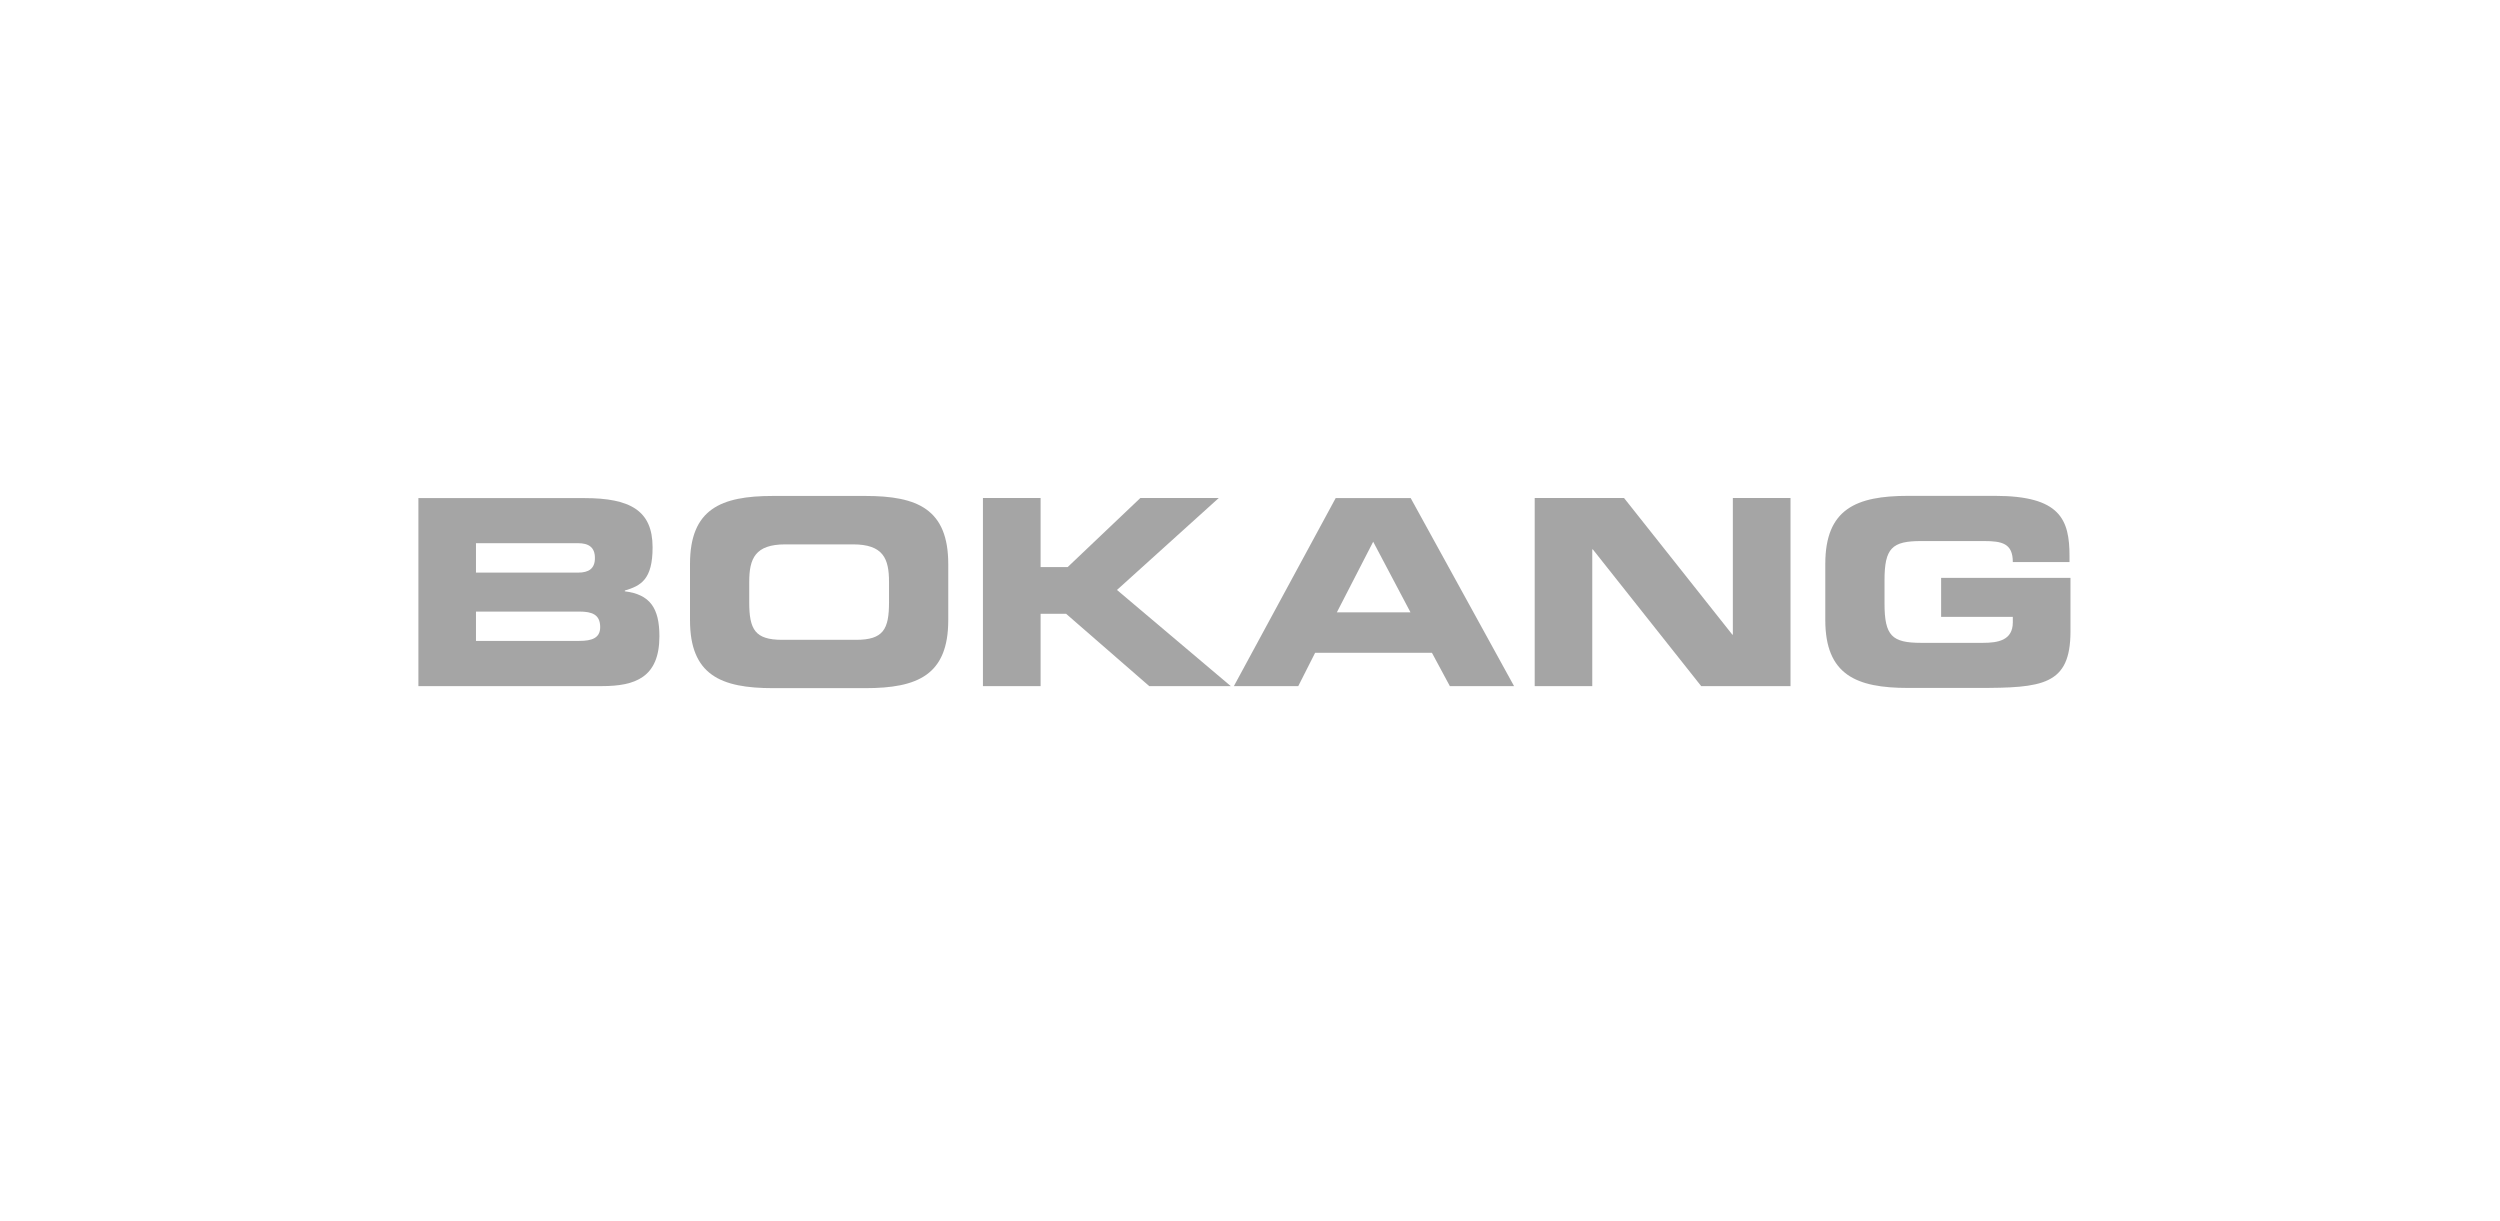 <?xml version="1.0" encoding="UTF-8"?><svg id="a" xmlns="http://www.w3.org/2000/svg" width="256.63" height="125.3" viewBox="0 0 256.63 125.3"><g style="opacity:.7;"><path d="m48.86,65.79h10.61c1.28,0,2.14-.29,2.14-1.41,0-1.31-.85-1.6-2.14-1.6h-10.61v3.01h0Zm0-7.01h10.48c1.09,0,1.73-.4,1.73-1.5s-.64-1.52-1.73-1.52h-10.48v3.02h0Zm-5.92-7.65h17.04c4.72,0,7.01,1.28,7.01,5.06,0,3.3-1.2,3.94-2.85,4.43v.08c2.58.32,3.55,1.71,3.55,4.61,0,4.24-2.5,5.12-5.89,5.12h-18.85v-19.3Z" style="fill:#7f7f7f; fill-rule:evenodd; stroke-width:0px;"/><path d="m76.91,61.82c0,2.8.59,3.86,3.39,3.86h7.57c2.8,0,3.39-1.07,3.39-3.86v-2.08c0-2.4-.59-3.86-3.71-3.86h-6.93c-3.12,0-3.71,1.47-3.71,3.86v2.08h0Zm-6.08-3.92c0-5.65,3.17-6.99,8.51-6.99h9.49c5.33,0,8.51,1.34,8.51,6.99v5.76c0,5.65-3.17,6.98-8.51,6.98h-9.49c-5.33,0-8.51-1.34-8.51-6.98v-5.76Z" style="fill:#7f7f7f; fill-rule:evenodd; stroke-width:0px;"/><polygon points="100.9 51.12 106.82 51.12 106.82 58.21 109.6 58.21 117.06 51.12 125.11 51.12 114.66 60.56 126.34 70.43 117.97 70.43 109.44 63.01 106.82 63.01 106.82 70.43 100.9 70.43 100.9 51.12" style="fill:#7f7f7f; fill-rule:evenodd; stroke-width:0px;"/><path d="m137.22,62.86h7.57l-3.83-7.25-3.73,7.25h0Zm-.11-11.73h7.7l10.61,19.3h-6.59l-1.84-3.42h-11.99l-1.73,3.42h-6.61l10.45-19.3Z" style="fill:#7f7f7f; fill-rule:evenodd; stroke-width:0px;"/><polygon points="157.54 51.12 166.71 51.12 177.83 65.15 177.88 65.15 177.88 51.12 183.8 51.12 183.8 70.43 174.63 70.43 163.51 56.4 163.45 56.4 163.45 70.43 157.54 70.43 157.54 51.12" style="fill:#7f7f7f; fill-rule:evenodd; stroke-width:0px;"/><path d="m187.37,57.89c0-5.65,3.17-6.99,8.51-6.99h8.9c6.72,0,7.66,2.43,7.66,6.19v.61h-5.82c0-1.92-1.1-2.16-2.99-2.16h-6.42c-2.99,0-3.76.72-3.76,4.02v2.4c0,3.31.77,4.03,3.76,4.03h6.32c1.55,0,3.09-.24,3.09-2.11v-.56h-7.36v-4h13.28v5.49c0,5.55-2.88,5.81-9.54,5.81h-7.12c-5.33,0-8.51-1.34-8.51-6.98v-5.76Z" style="fill:#7f7f7f; fill-rule:evenodd; stroke-width:0px;"/></g></svg>